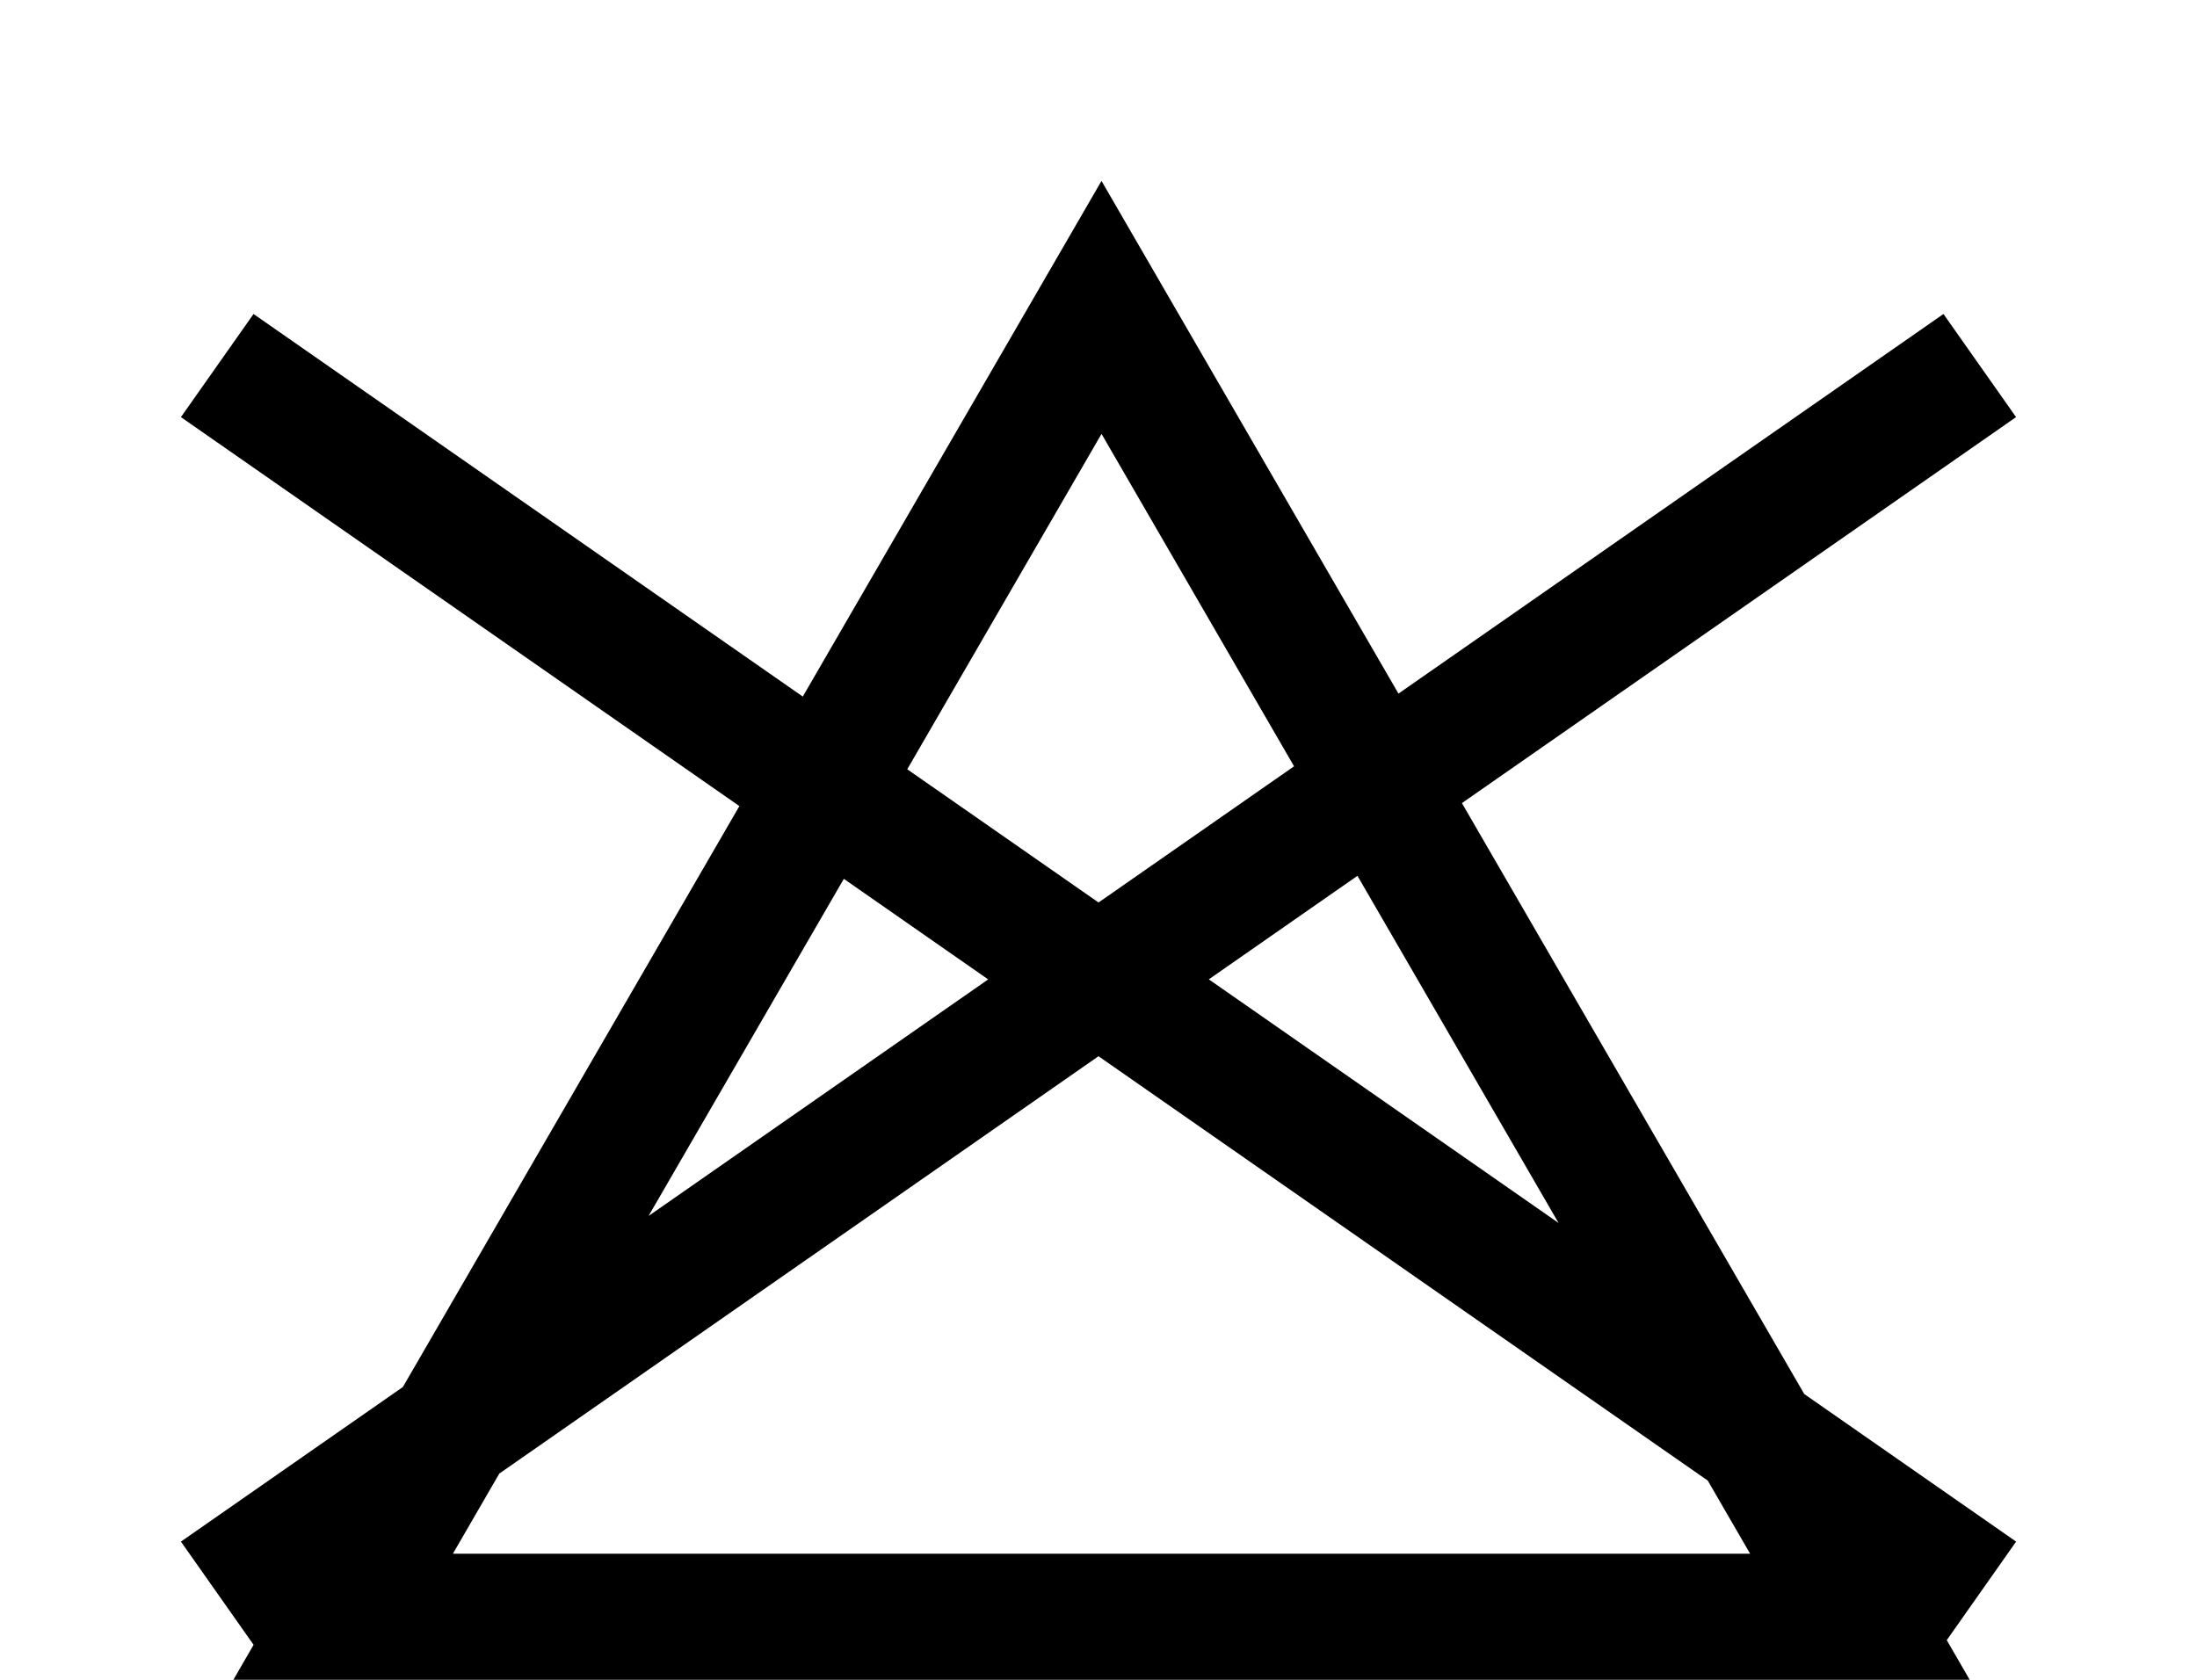 <svg width="85" height="65" viewBox="0 0 85 65" fill="none" xmlns="http://www.w3.org/2000/svg">
<path d="M56.559 31.077L78 16.14L75.191 12.15L54.105 26.839L42.616 7L31.059 26.954L9.809 12.15L7 16.14L28.606 31.192L15.587 53.67L7 59.653L9.809 63.644L9.815 63.64L9.029 65H76.206L75.318 63.466L78.002 59.653L69.804 53.941L56.561 31.077H56.559ZM60.297 47.321L46.768 37.896L52.519 33.89L60.297 47.319V47.321ZM19.318 57.02L42.5 40.871L66.072 57.292L67.711 60.122H17.522L19.318 57.02ZM32.647 34.007L38.232 37.898L25.092 47.052L32.647 34.007ZM50.066 29.652L42.502 34.922L35.101 29.767L42.617 16.789L50.066 29.652Z" fill="black"/>
</svg>
